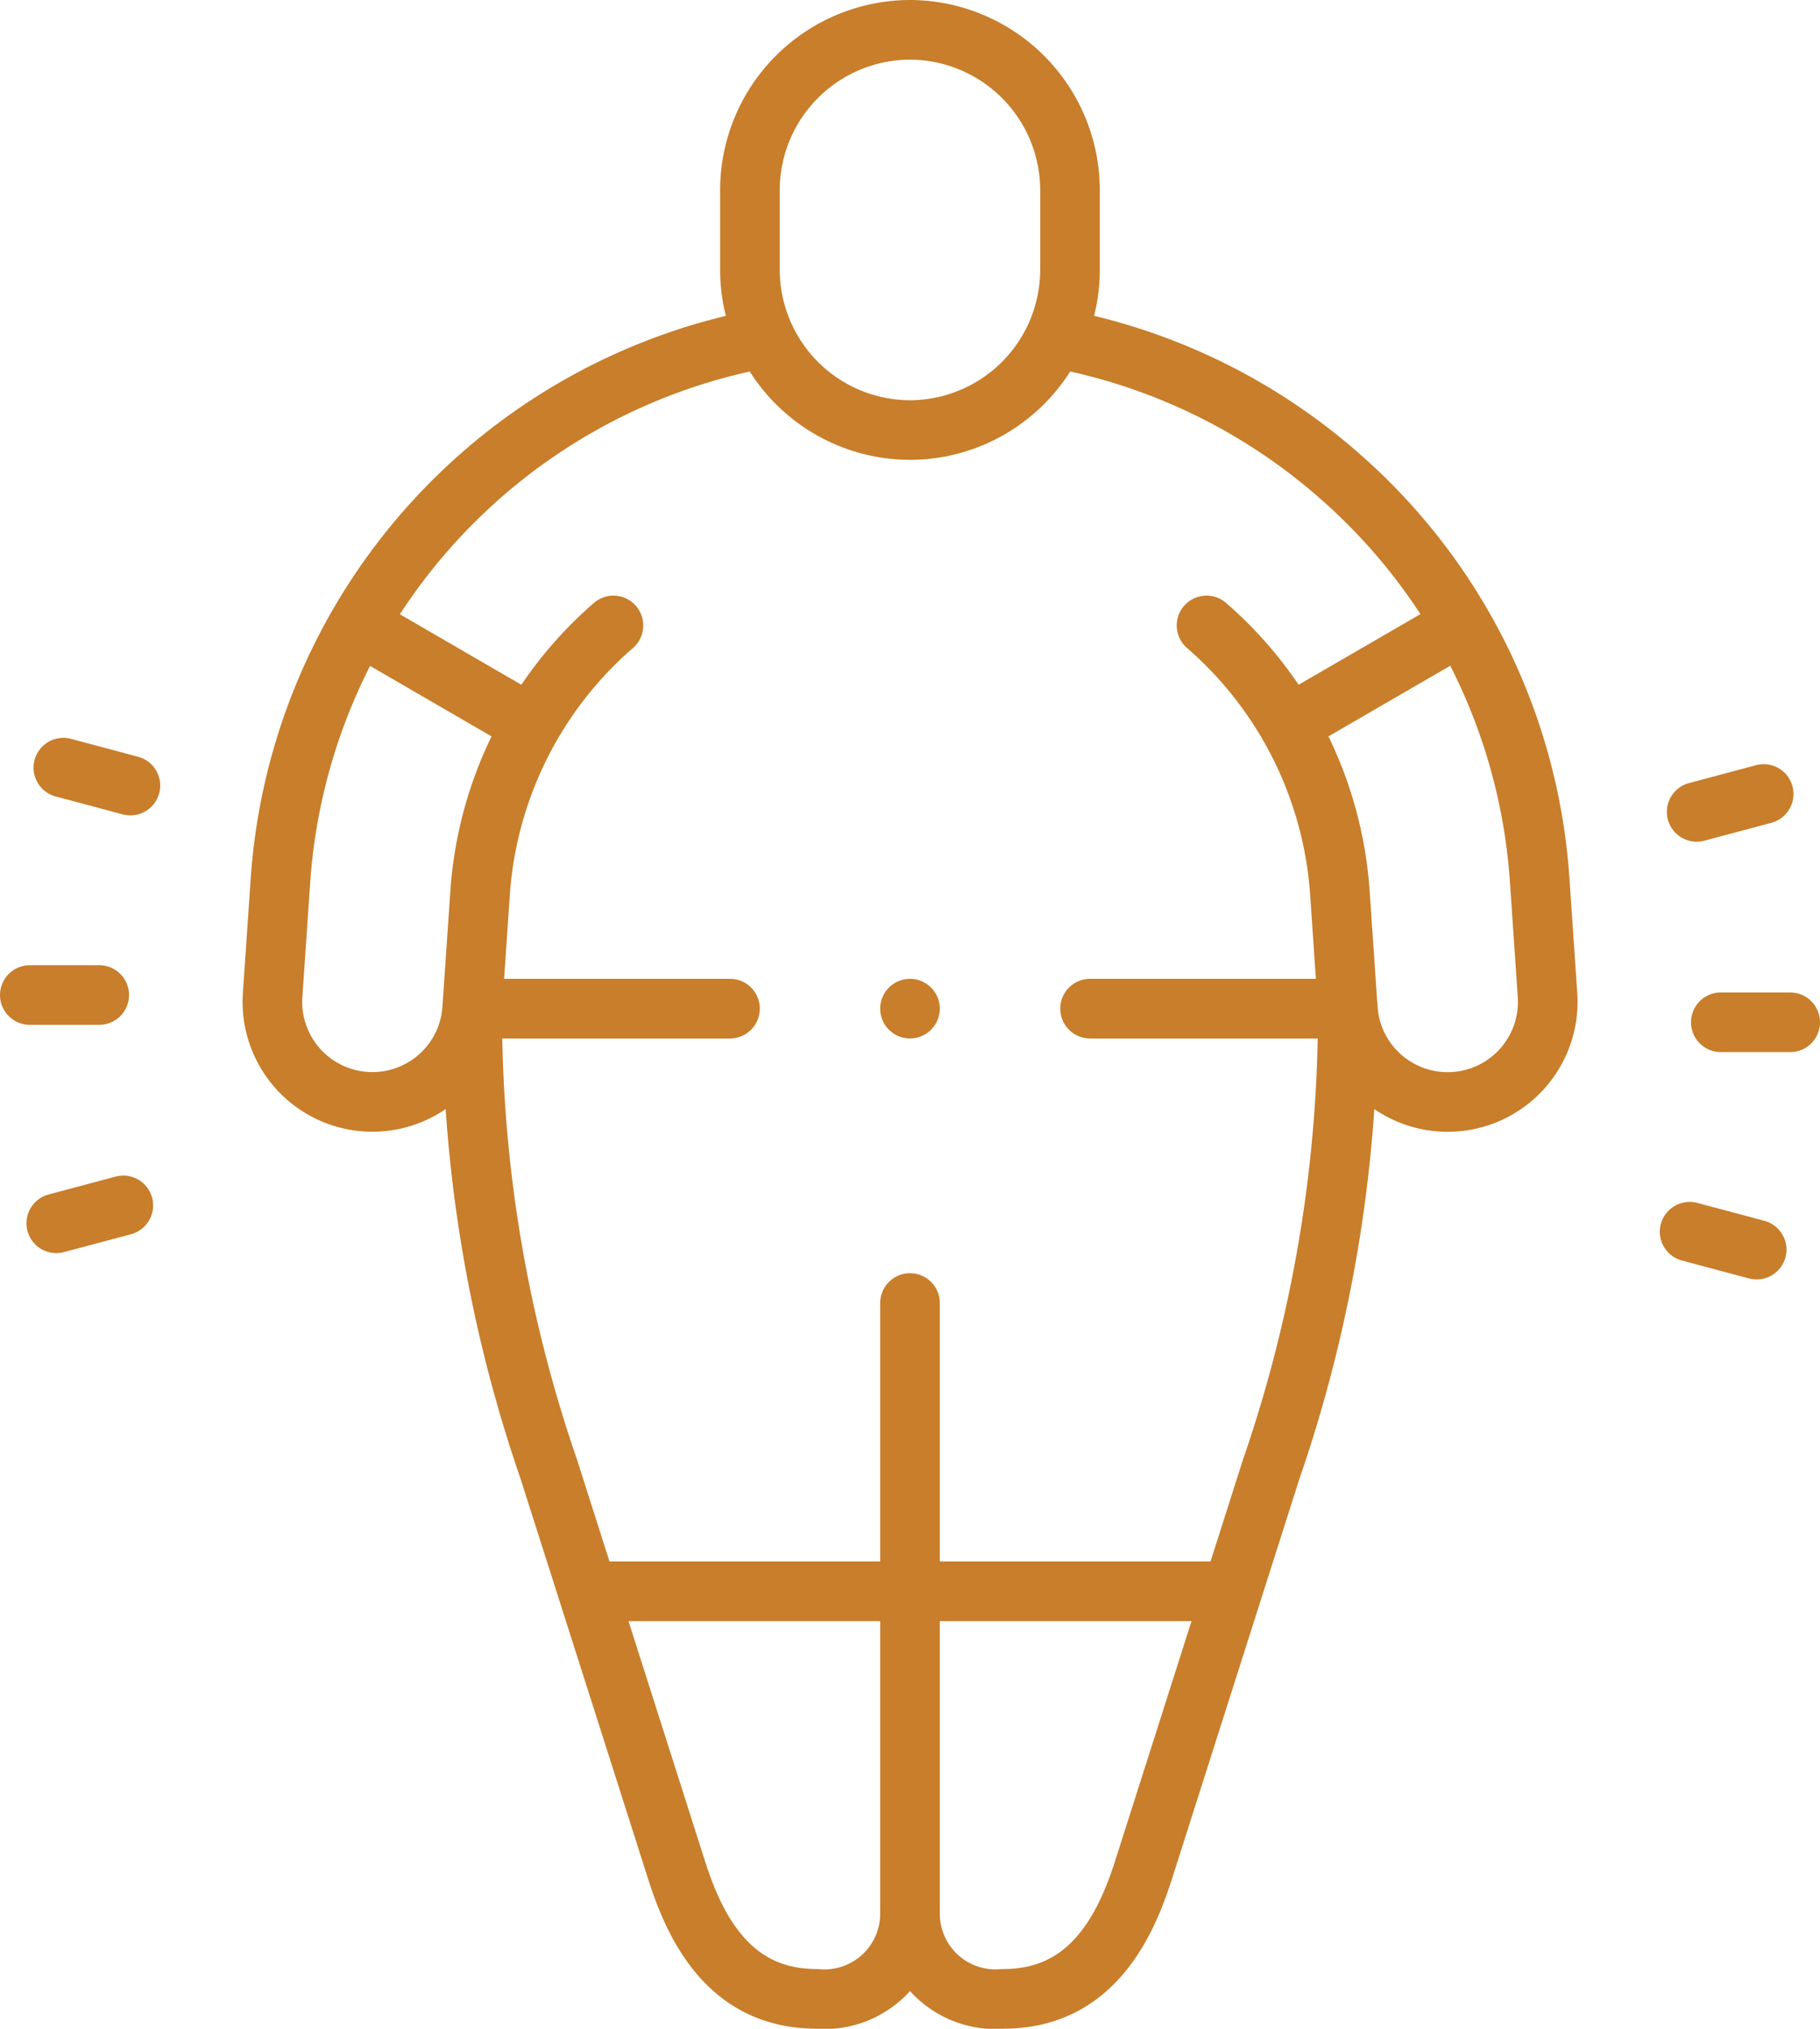 <svg xmlns="http://www.w3.org/2000/svg" width="61.056" height="68.033" viewBox="0 0 61.056 68.033">
  <g id="Group_3325" data-name="Group 3325" transform="translate(-140.198 -1256.885)">
    <g id="Group_3267" data-name="Group 3267" transform="translate(165.356 1257.885)">
      <path id="Path_10611" data-name="Path 10611" d="M2.105,0h0A5.385,5.385,0,0,1,7.474,5.369V8.054a5.385,5.385,0,0,1-5.369,5.368A5.385,5.385,0,0,1-3.264,8.054V5.369A5.385,5.385,0,0,1,2.105,0Z" transform="translate(3.264)" fill="none" stroke="#c87e2b" stroke-linecap="round" stroke-linejoin="round" stroke-miterlimit="22.926" stroke-width="2"/>
    </g>
    <g id="Group_3268" data-name="Group 3268" transform="translate(149.336 1268.257)">
      <path id="Path_10612" data-name="Path 10612" d="M4.486,3.765A13.059,13.059,0,0,0,.013,12.732l-.265,3.884a3.355,3.355,0,0,1-3.576,3.119,3.355,3.355,0,0,1-3.119-3.576l.265-3.884A19.888,19.888,0,0,1,9.375-5.837" transform="translate(6.955 5.837)" fill="none" stroke="#c87e2b" stroke-linecap="round" stroke-linejoin="round" stroke-miterlimit="22.926" stroke-width="2"/>
    </g>
    <g id="Group_3269" data-name="Group 3269" transform="translate(156.04 1290.709)">
      <path id="Path_10613" data-name="Path 10613" d="M0,0A46.854,46.854,0,0,0,2.568,15.443L6.861,28.906c.64,2.007,1.816,4.3,4.685,4.3a2.87,2.87,0,0,0,3.14-2.88V9.872" fill="none" stroke="#c87e2b" stroke-linecap="round" stroke-linejoin="round" stroke-miterlimit="22.926" stroke-width="2"/>
    </g>
    <g id="Group_3270" data-name="Group 3270" transform="translate(175.762 1268.252)">
      <path id="Path_10614" data-name="Path 10614" d="M1.926,3.767A13.059,13.059,0,0,1,6.4,12.734l.265,3.884a3.355,3.355,0,1,0,6.7-.457l-.265-3.884A19.761,19.761,0,0,0,6.338-1.29,19.868,19.868,0,0,0-2.986-5.84" transform="translate(2.986 5.84)" fill="none" stroke="#c87e2b" stroke-linecap="round" stroke-linejoin="round" stroke-miterlimit="22.926" stroke-width="2"/>
    </g>
    <g id="Group_3271" data-name="Group 3271" transform="translate(170.725 1290.709)">
      <path id="Path_10615" data-name="Path 10615" d="M5.758,0A46.854,46.854,0,0,1,3.191,15.443L-1.1,28.906c-.642,2.007-1.818,4.3-4.687,4.3a2.87,2.87,0,0,1-3.14-2.88" transform="translate(8.928)" fill="none" stroke="#c87e2b" stroke-linecap="round" stroke-linejoin="round" stroke-miterlimit="22.926" stroke-width="2"/>
    </g>
    <g id="Group_3272" data-name="Group 3272" transform="translate(156.674 1290.709)">
      <path id="Path_10616" data-name="Path 10616" d="M7.878,0h8.011m-28.1,0H-4.2" transform="translate(12.214)" fill="none" stroke="#c87e2b" stroke-linecap="round" stroke-linejoin="round" stroke-miterlimit="22.926" stroke-width="2"/>
    </g>
    <g id="Group_3273" data-name="Group 3273" transform="translate(141.198 1290.252)">
      <path id="Path_10617" data-name="Path 10617" d="M.913,0H-1.416" transform="translate(1.416)" fill="none" stroke="#c87e2b" stroke-linecap="round" stroke-linejoin="round" stroke-miterlimit="22.926" stroke-width="2"/>
    </g>
    <g id="Group_3274" data-name="Group 3274" transform="translate(197.926 1291.166)">
      <path id="Path_10618" data-name="Path 10618" d="M0,0H2.328" fill="none" stroke="#c87e2b" stroke-linecap="round" stroke-linejoin="round" stroke-miterlimit="22.926" stroke-width="2"/>
    </g>
    <g id="Group_3275" data-name="Group 3275" transform="translate(142.323 1282.626)">
      <path id="Path_10619" data-name="Path 10619" d="M.882.236l-2.249-.6" transform="translate(1.367 0.366)" fill="none" stroke="#c87e2b" stroke-linecap="round" stroke-linejoin="round" stroke-miterlimit="22.926" stroke-width="2"/>
    </g>
    <g id="Group_3276" data-name="Group 3276" transform="translate(196.88 1298.19)">
      <path id="Path_10620" data-name="Path 10620" d="M0,0,2.249.6" fill="none" stroke="#c87e2b" stroke-linecap="round" stroke-linejoin="round" stroke-miterlimit="22.926" stroke-width="2"/>
    </g>
    <g id="Group_3277" data-name="Group 3277" transform="translate(142.086 1297.307)">
      <path id="Path_10621" data-name="Path 10621" d="M.882,0-1.367.6" transform="translate(1.367)" fill="none" stroke="#c87e2b" stroke-linecap="round" stroke-linejoin="round" stroke-miterlimit="22.926" stroke-width="2"/>
    </g>
    <g id="Group_3278" data-name="Group 3278" transform="translate(197.116 1283.509)">
      <path id="Path_10622" data-name="Path 10622" d="M0,.236l2.249-.6" transform="translate(0 0.366)" fill="none" stroke="#c87e2b" stroke-linecap="round" stroke-linejoin="round" stroke-miterlimit="22.926" stroke-width="2"/>
    </g>
    <g id="Group_3279" data-name="Group 3279" transform="translate(152.581 1278.042)">
      <path id="Path_10623" data-name="Path 10623" d="M1.991,1.155-3.087-1.79" transform="translate(3.087 1.79)" fill="none" stroke="#c87e2b" stroke-linecap="round" stroke-linejoin="round" stroke-miterlimit="22.926" stroke-width="2"/>
    </g>
    <g id="Group_3280" data-name="Group 3280" transform="translate(160.38 1310.247)">
      <path id="Path_10624" data-name="Path 10624" d="M0,0H20.691" fill="none" stroke="#c87e2b" stroke-linecap="round" stroke-linejoin="round" stroke-miterlimit="22.926" stroke-width="2"/>
    </g>
    <g id="Group_3281" data-name="Group 3281" transform="translate(183.839 1278.069)">
      <path id="Path_10625" data-name="Path 10625" d="M0,1.133l4.986-2.89" transform="translate(0 1.757)" fill="none" stroke="#c87e2b" stroke-linecap="round" stroke-linejoin="round" stroke-miterlimit="22.926" stroke-width="2"/>
    </g>
    <g id="Group_3282" data-name="Group 3282" transform="translate(170.726 1290.709)">
      <path id="Path_10626" data-name="Path 10626" d="M0,0H0" fill="none" stroke="#c87e2b" stroke-linecap="round" stroke-linejoin="round" stroke-miterlimit="2.613" stroke-width="2"/>
    </g>
  </g>
</svg>
